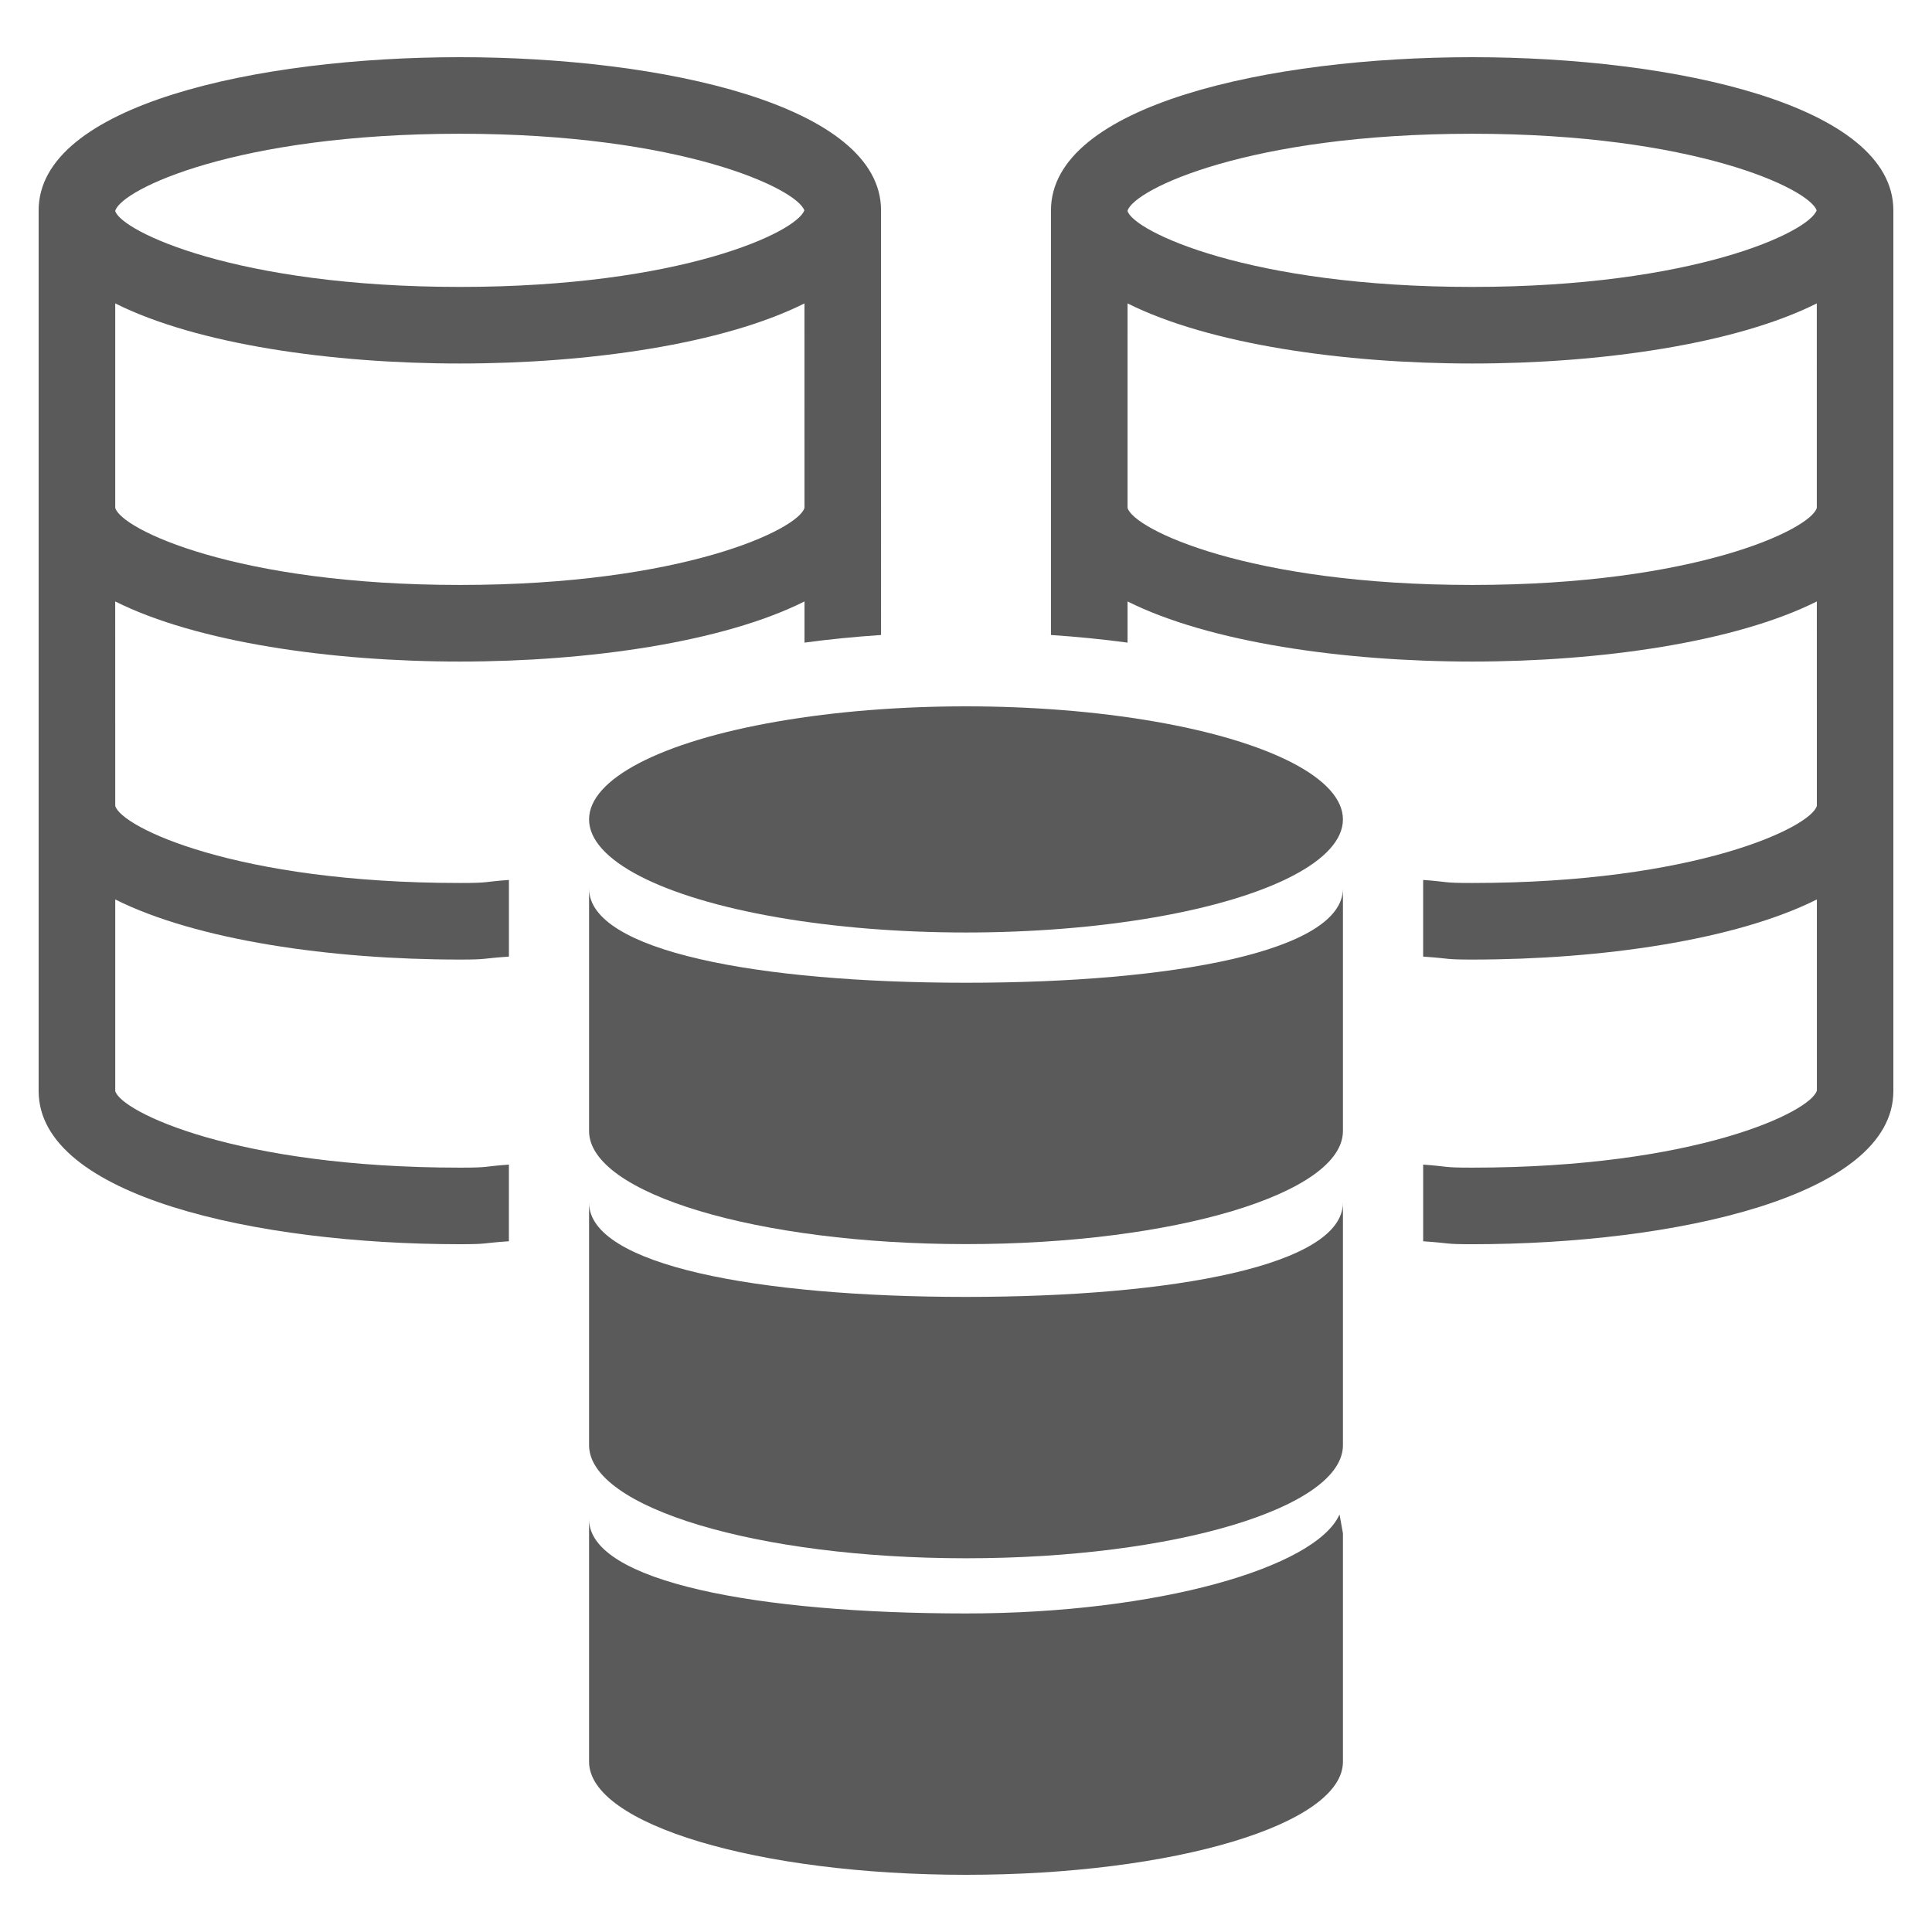 <?xml version="1.0" encoding="utf-8"?>
<!-- Generator: Adobe Illustrator 26.0.1, SVG Export Plug-In . SVG Version: 6.00 Build 0)  -->
<svg version="1.1" id="contents" xmlns="http://www.w3.org/2000/svg" xmlns:xlink="http://www.w3.org/1999/xlink" x="0px" y="0px"
	 width="100px" height="100px" viewBox="0 0 100 100" style="enable-background:new 0 0 100 100;" xml:space="preserve">
<style type="text/css">
	.st0{fill:#5A5A5A;}
</style>
<g>
	<path class="st0" d="M50,50.867c-10.775,0-19.51-1.645-19.51-4.877v12.552c0,3.232,8.735,5.853,19.51,5.853s19.51-2.62,19.51-5.853
		V45.989C69.51,49.222,60.775,50.867,50,50.867z"/>
	<ellipse class="st0" cx="50" cy="42.413" rx="19.51" ry="5.853"/>
	<path class="st0" d="M69.334,78.387C68.11,81.136,59.931,83.512,50,83.512c-10.775,0-19.51-1.645-19.51-4.877v12.552
		c0,3.232,8.735,5.853,19.51,5.853s19.51-2.62,19.51-5.853V79.362L69.334,78.387z"/>
	<path class="st0" d="M50,67.128c-10.775,0-19.51-1.645-19.51-4.877v12.552c0,3.232,8.735,5.853,19.51,5.853s19.51-2.62,19.51-5.853
		V62.25C69.51,65.483,60.775,67.128,50,67.128z"/>
</g>
<path class="st0" d="M76.199,2.96c-10.5,0-21.801,2.481-21.801,7.928v8.56v13.419c1.344,0.09,2.673,0.221,3.963,0.395V31.13
	c4.218,2.114,11.187,3.112,17.839,3.112s13.621-0.997,17.839-3.112l0.001,10.581c-0.307,1.101-6.249,3.992-17.839,3.992
	c-1.597,0-1.157-0.059-2.539-0.157v3.968c1.48,0.1,1.057,0.153,2.539,0.153c6.652,0,13.622-0.997,17.84-3.112l0.001,9.888
	c-0.302,1.1-6.246,3.994-17.84,3.994c-1.597,0-1.157-0.059-2.539-0.157v1.418v2.551c1.48,0.1,1.057,0.152,2.539,0.152
	C86.699,64.4,98,61.919,98,56.472V10.888C98,5.441,86.699,2.96,76.199,2.96z M58.361,10.912c0.318-1.103,6.26-3.989,17.837-3.989
	c11.491,0,17.431,2.842,17.831,3.964c-0.4,1.122-6.341,3.964-17.831,3.964c-11.577,0-17.519-2.885-17.837-3.929V10.912z
	 M76.199,30.277c-11.583,0-17.526-2.888-17.838-3.99l0.001-10.583c4.218,2.114,11.186,3.111,17.837,3.111s13.62-0.997,17.838-3.111
	l0.001,10.583C93.724,27.389,87.782,30.277,76.199,30.277z"/>
<path class="st0" d="M26.341,60.28c-1.383,0.098-0.942,0.157-2.539,0.157c-11.595,0-17.538-2.894-17.837-3.964v-9.917
	c4.218,2.114,11.187,3.111,17.838,3.111c1.482,0,1.059-0.053,2.539-0.153v-3.968c-1.383,0.098-0.942,0.157-2.539,0.157
	c-11.583,0-17.524-2.887-17.838-3.99L5.963,31.13c4.218,2.114,11.187,3.112,17.839,3.112s13.621-0.997,17.839-3.112v2.132
	c1.289-0.174,2.618-0.305,3.962-0.395V10.888c0-5.447-11.301-7.928-21.801-7.928C13.301,2.96,2,5.441,2,10.888v8.56v30.064v6.96
	C2,61.919,13.301,64.4,23.801,64.4c1.482,0,1.059-0.051,2.539-0.152L26.341,60.28L26.341,60.28z M5.964,10.912
	c0.318-1.103,6.26-3.989,17.837-3.989c11.49,0,17.431,2.842,17.831,3.964c-0.4,1.122-6.341,3.964-17.831,3.964
	c-11.577,0-17.519-2.885-17.837-3.929C5.964,10.922,5.964,10.912,5.964,10.912z M5.964,15.704
	c4.218,2.114,11.186,3.111,17.837,3.111s13.62-0.997,17.838-3.111l0.001,10.583c-0.313,1.102-6.255,3.99-17.838,3.99
	s-17.526-2.888-17.838-3.99L5.964,15.704z"/>
<path class="st0" d="M30.181,79.303"/>
</svg>
